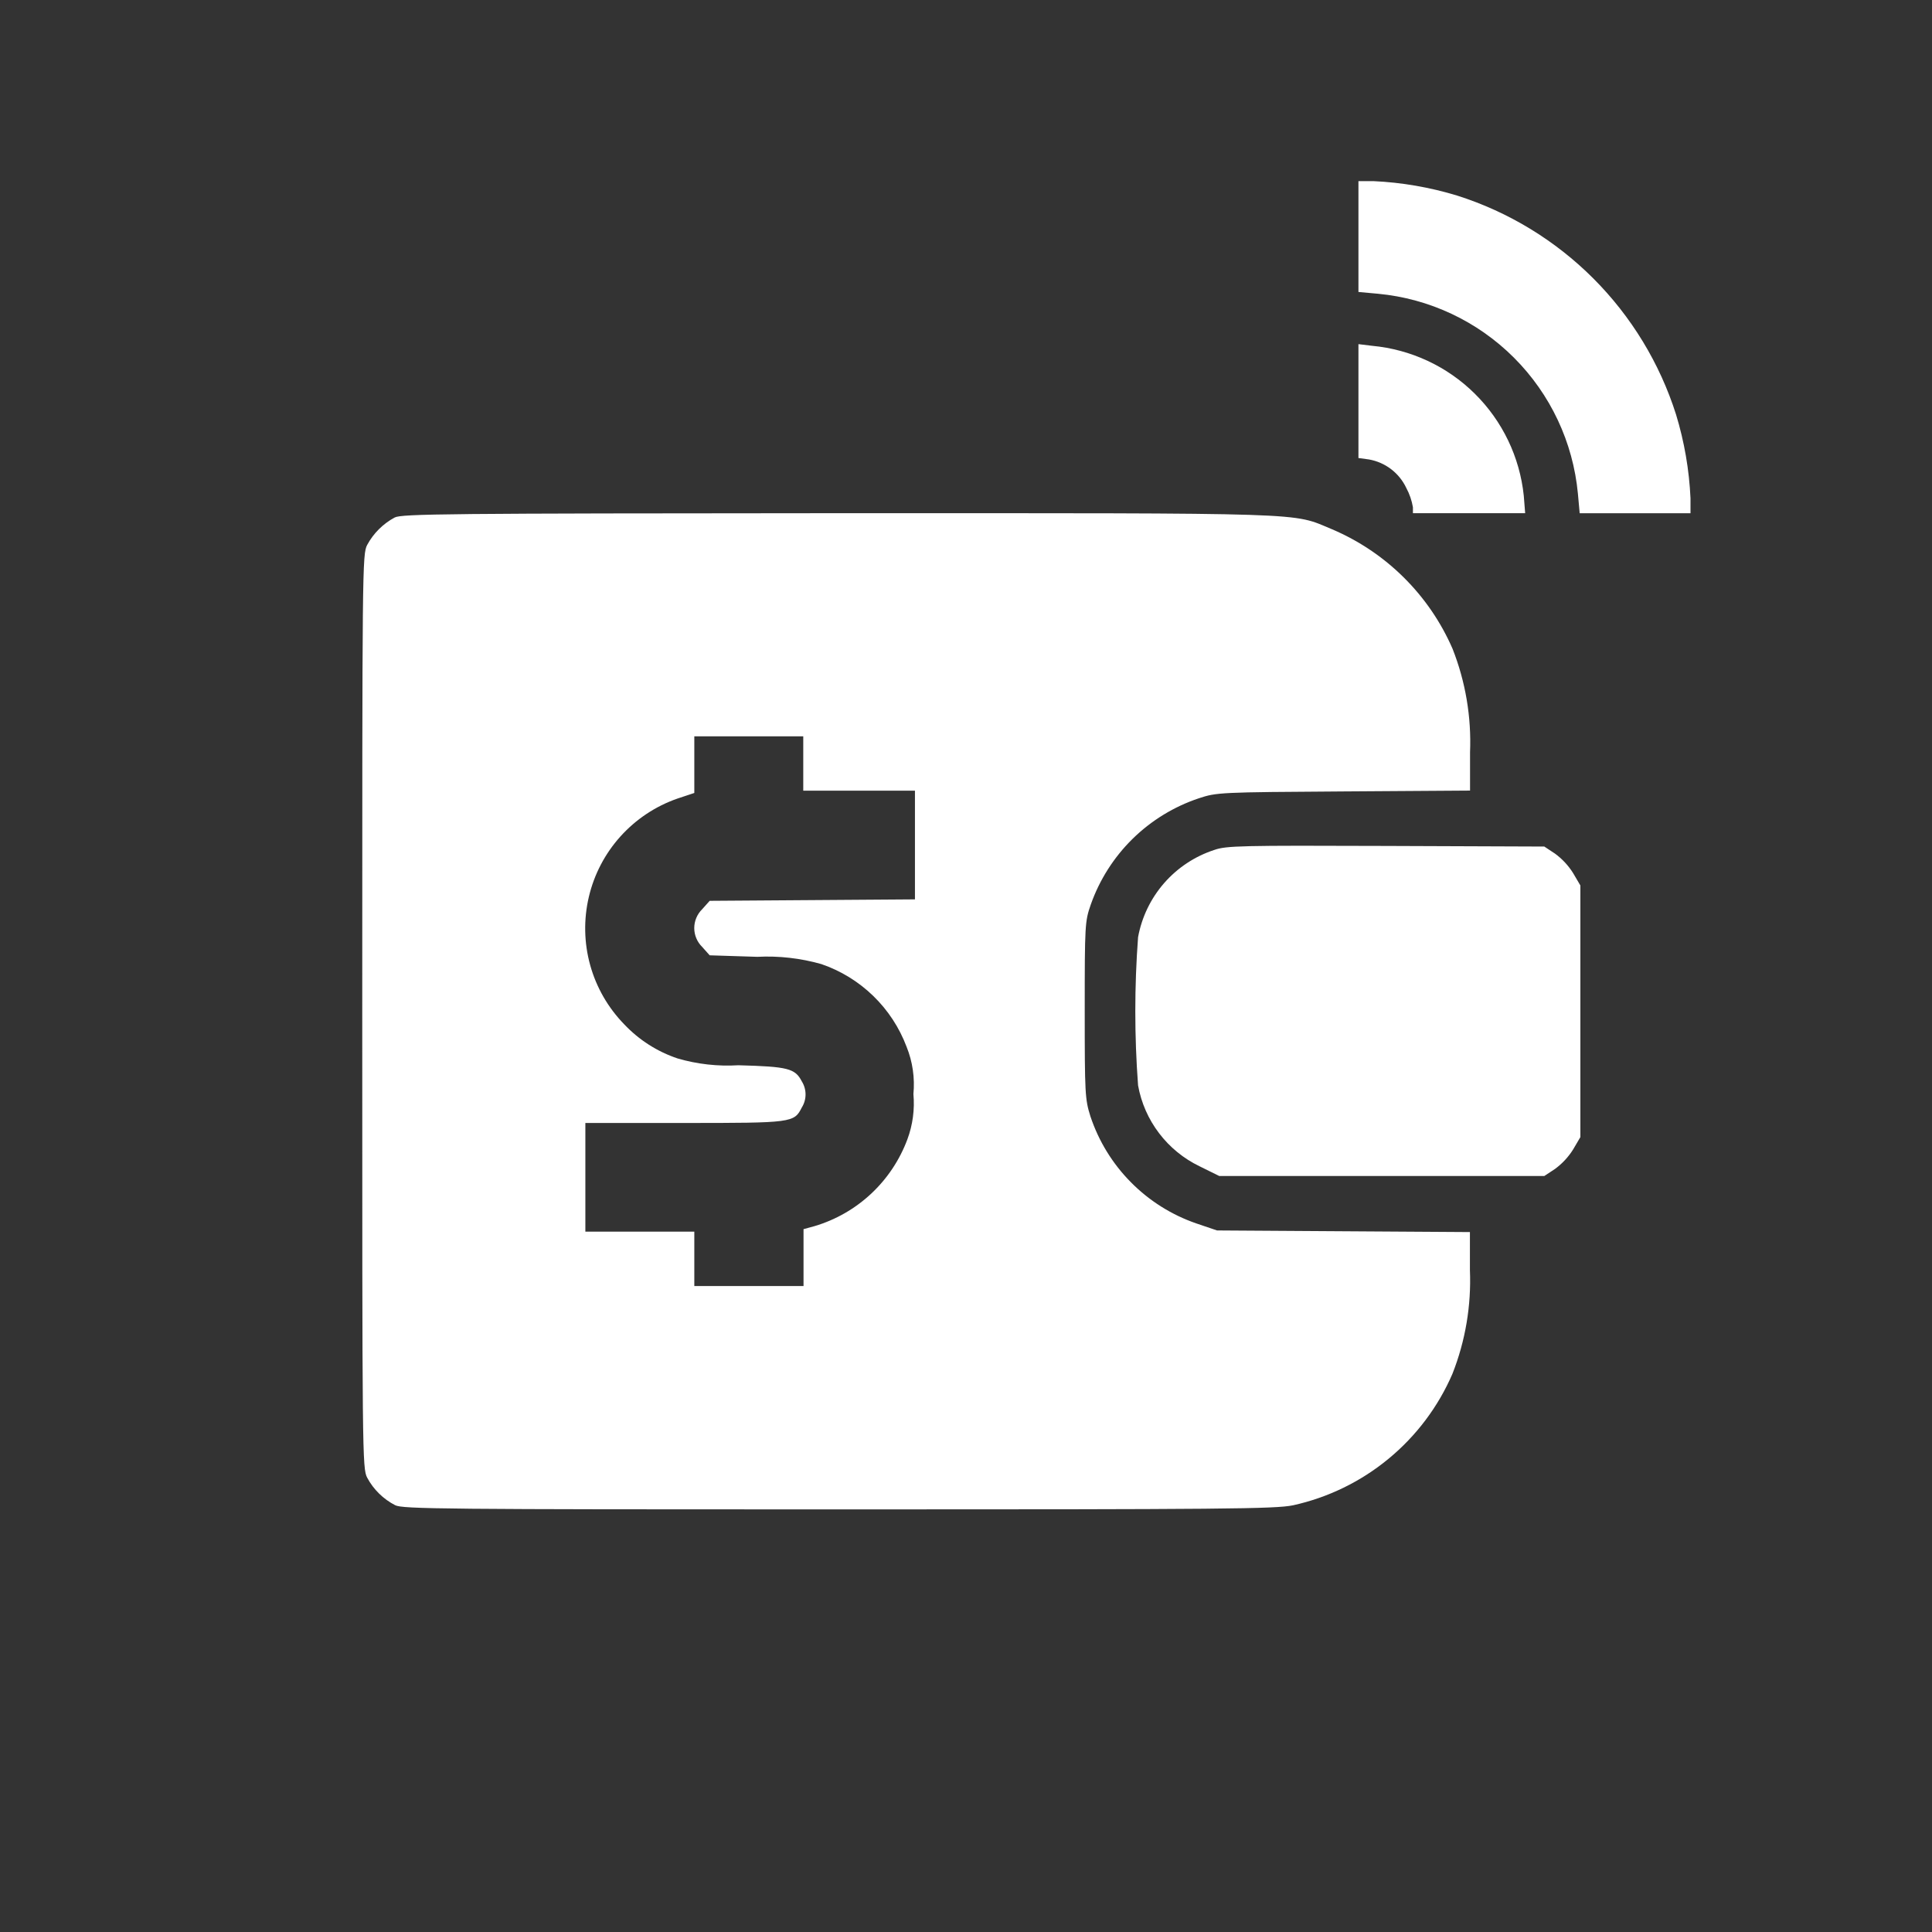 <svg width="64" height="64" viewBox="0 0 64 64" fill="none" xmlns="http://www.w3.org/2000/svg">
<rect x="0" y="0" width="64" height="64" fill="#333333" stroke="none"/>
<path fill-rule="evenodd" clip-rule="evenodd" d="M45 7.836V9.672L45.649 9.731C47.351 9.891 48.943 10.64 50.152 11.849C51.361 13.058 52.11 14.65 52.27 16.352L52.329 17.001H56V16.507C55.957 15.565 55.796 14.633 55.521 13.731C54.981 12.03 54.04 10.484 52.779 9.222C51.517 7.96 49.971 7.019 48.27 6.479C47.368 6.204 46.436 6.043 45.494 6L45 6V7.836ZM45 13.285V15.173L45.35 15.22C45.617 15.268 45.869 15.378 46.084 15.543C46.299 15.708 46.472 15.922 46.587 16.168C46.694 16.366 46.767 16.581 46.805 16.803V17H50.523L50.477 16.42C50.343 15.139 49.769 13.944 48.852 13.039C47.936 12.133 46.734 11.574 45.451 11.455L45 11.4V13.285ZM13.074 17.143C12.689 17.35 12.372 17.665 12.164 18.05C12 18.36 12 18.779 12 33.5C12 48.221 12 48.64 12.164 48.951C12.373 49.342 12.697 49.659 13.091 49.862C13.341 49.988 14.684 50.001 27.768 50.001C40.574 50.001 42.244 49.986 42.833 49.865C43.995 49.609 45.08 49.081 45.998 48.323C46.916 47.566 47.642 46.601 48.114 45.509C48.544 44.418 48.741 43.249 48.693 42.078V40.814L44.504 40.787L40.315 40.76L39.628 40.527C38.811 40.245 38.069 39.778 37.462 39.163C36.853 38.549 36.395 37.802 36.122 36.982C35.942 36.411 35.933 36.232 35.933 33.459C35.933 30.634 35.94 30.518 36.133 29.966C36.422 29.145 36.896 28.4 37.517 27.789C38.138 27.179 38.891 26.718 39.717 26.443C40.306 26.249 40.403 26.243 44.508 26.217L48.697 26.189V24.923C48.745 23.752 48.548 22.583 48.118 21.492C47.343 19.71 45.914 18.293 44.126 17.533C42.771 16.971 43.645 17 27.752 17C14.785 17.007 13.306 17.021 13.074 17.143ZM26.609 25.293V26.193H30.309V29.793L26.909 29.817L23.509 29.841L23.258 30.122C23.176 30.203 23.11 30.3 23.066 30.407C23.021 30.513 22.998 30.628 22.998 30.744C22.998 30.859 23.021 30.974 23.066 31.08C23.11 31.187 23.176 31.284 23.258 31.365L23.509 31.646L25.085 31.696C25.801 31.659 26.519 31.741 27.209 31.937C27.852 32.157 28.438 32.517 28.926 32.99C29.414 33.463 29.791 34.038 30.031 34.674C30.232 35.171 30.309 35.709 30.258 36.243C30.304 36.752 30.236 37.264 30.058 37.743C29.803 38.427 29.392 39.043 28.859 39.542C28.325 40.041 27.683 40.409 26.983 40.617L26.618 40.717V42.601H23V40.8H19.391V37.2H22.661C26.249 37.2 26.304 37.193 26.561 36.687C26.642 36.557 26.685 36.407 26.685 36.255C26.685 36.102 26.642 35.952 26.561 35.822C26.339 35.392 26.102 35.332 24.461 35.288C23.782 35.329 23.101 35.253 22.448 35.063C21.775 34.838 21.168 34.45 20.68 33.934C20.145 33.386 19.756 32.711 19.551 31.973C19.346 31.235 19.331 30.457 19.506 29.711C19.681 28.965 20.042 28.275 20.555 27.706C21.068 27.137 21.716 26.706 22.44 26.454L23 26.268V24.391H26.609V25.293ZM40.229 28.154C39.586 28.363 39.011 28.742 38.566 29.251C38.121 29.76 37.822 30.38 37.7 31.045C37.578 32.679 37.578 34.321 37.7 35.955C37.803 36.531 38.042 37.074 38.396 37.539C38.75 38.005 39.209 38.38 39.736 38.634L40.39 38.957H51.157L51.511 38.723C51.75 38.548 51.954 38.329 52.111 38.078L52.352 37.668V29.332L52.111 28.922C51.954 28.671 51.75 28.452 51.511 28.277L51.157 28.043L45.908 28.023C41.106 28.005 40.624 28.016 40.229 28.154Z" fill="white"/>
</svg>
